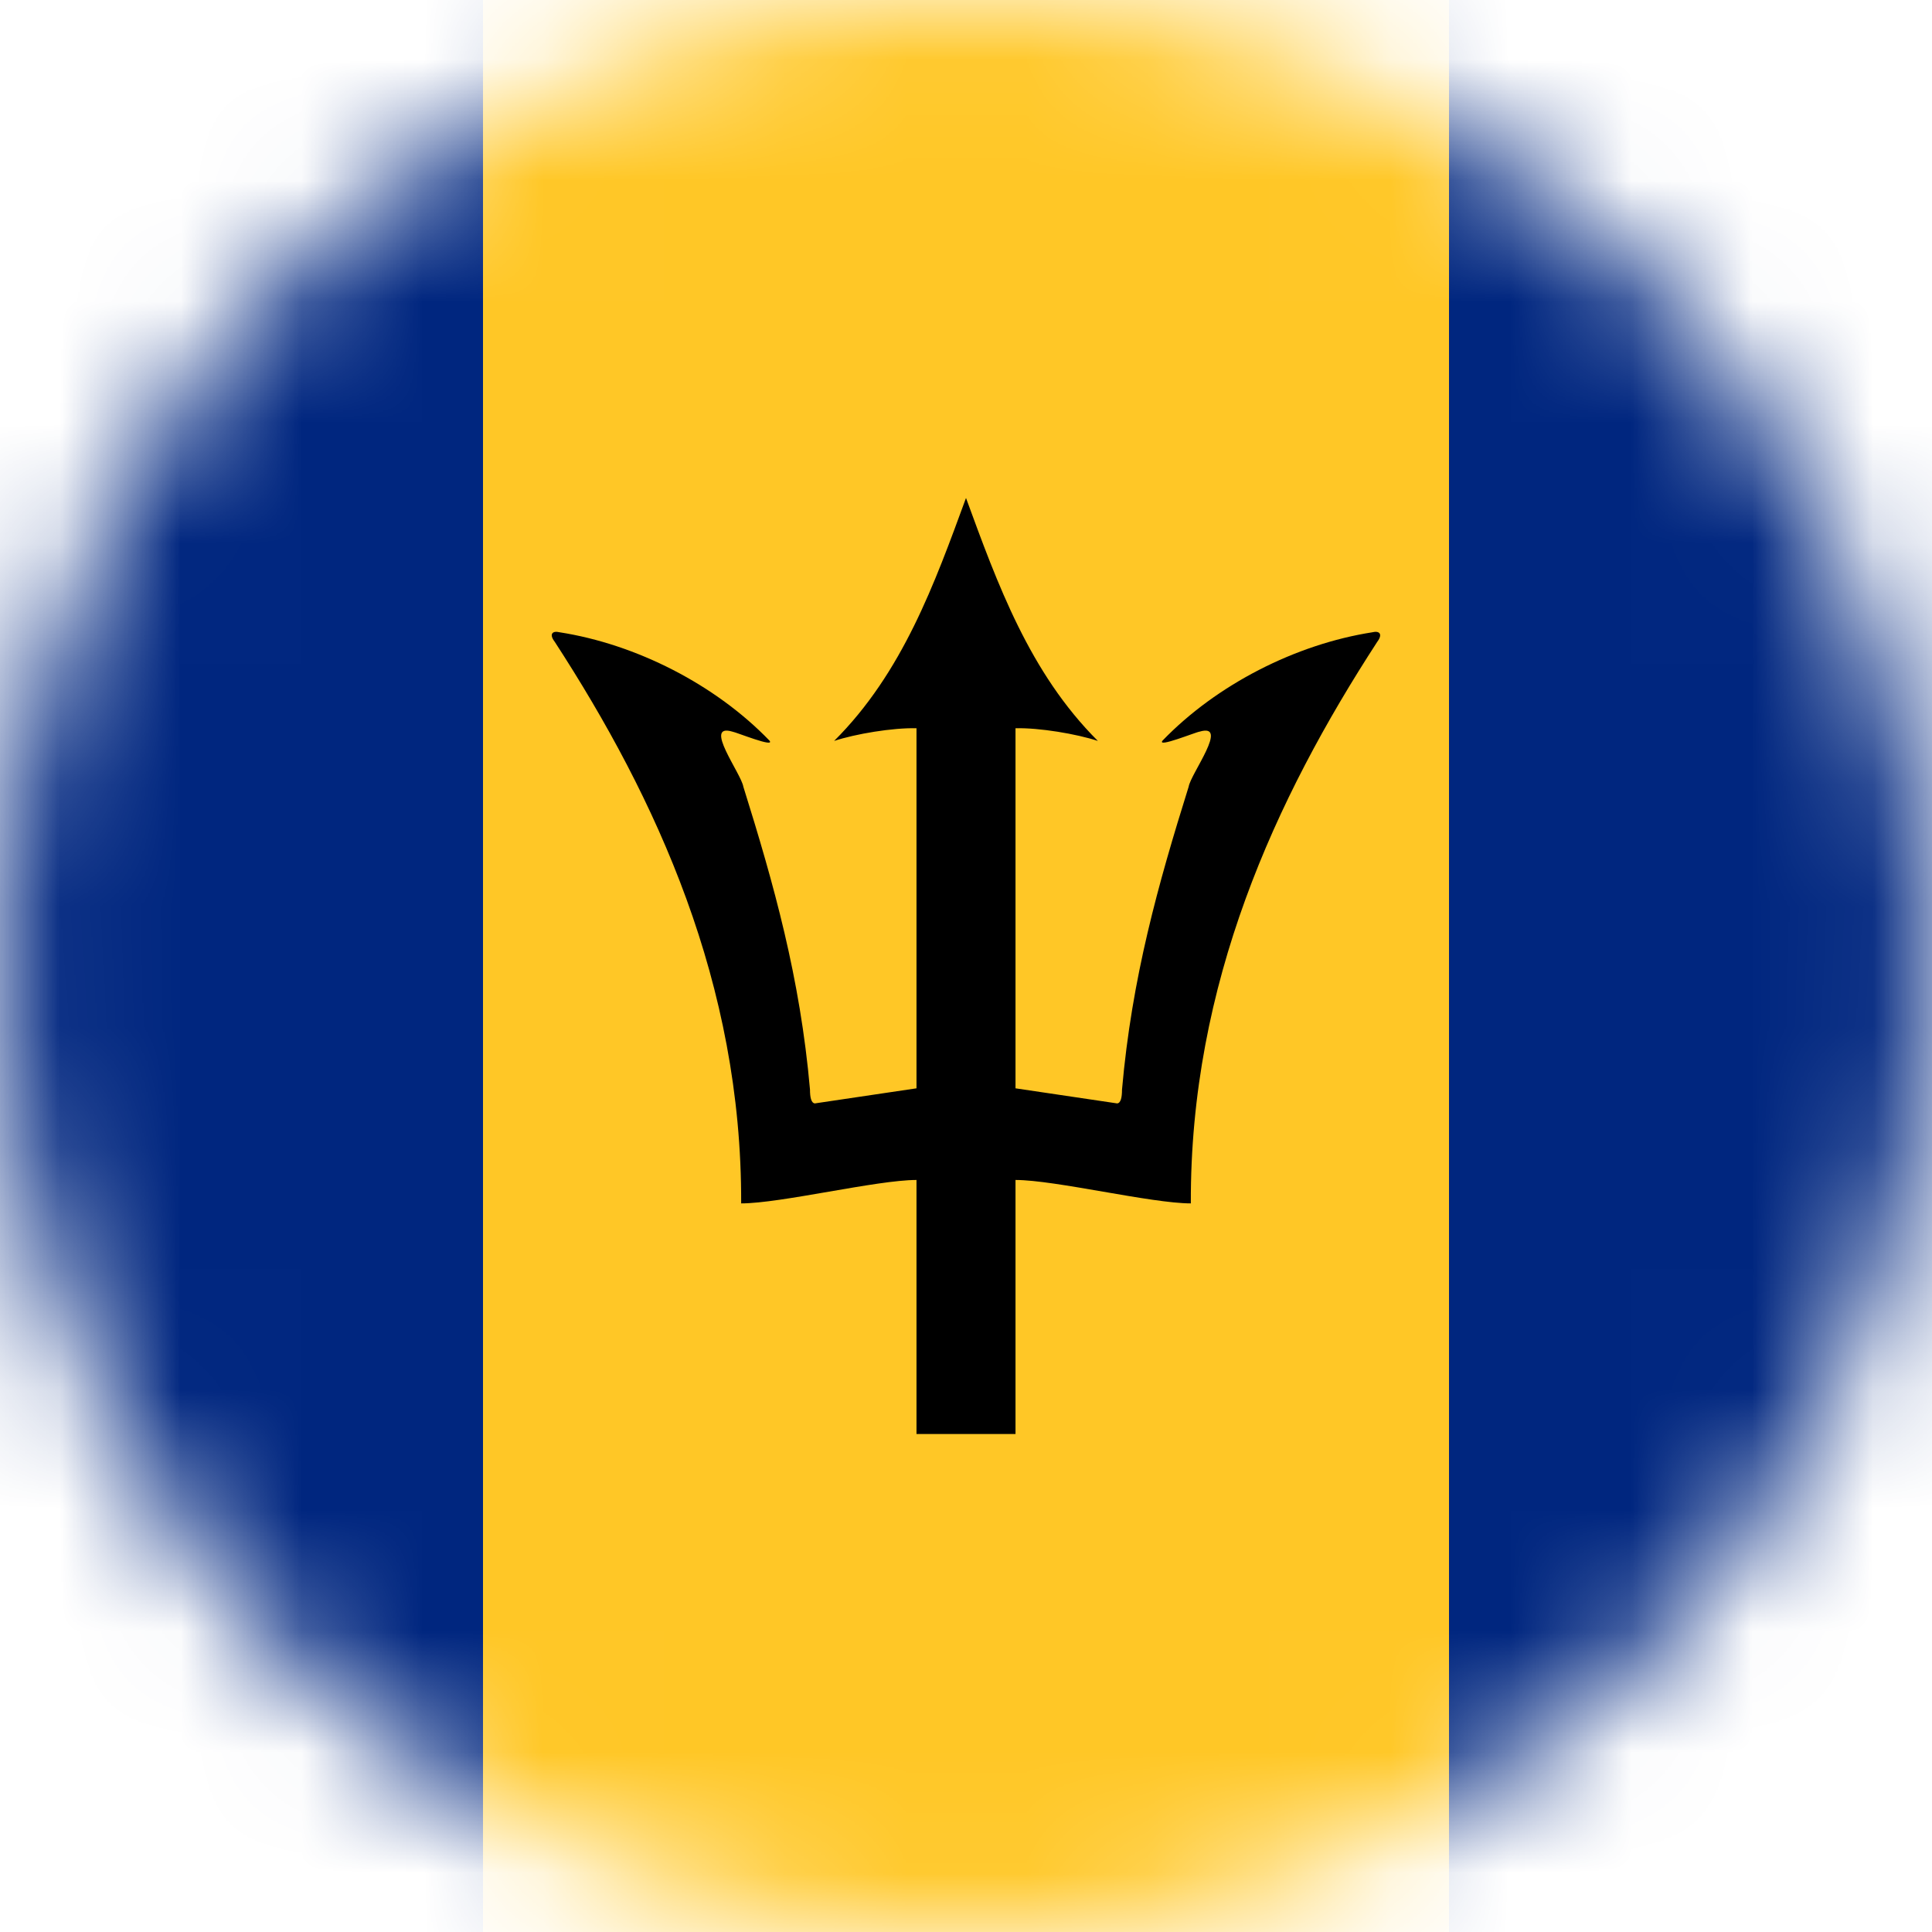 <svg width="16" height="16" viewBox="0 0 16 16" fill="none" xmlns="http://www.w3.org/2000/svg">
<mask id="mask0_2950_266" style="mask-type:alpha" maskUnits="userSpaceOnUse" x="0" y="0" width="16" height="16">
<circle cx="8" cy="8" r="8" fill="#D9D9D9"/>
</mask>
<g mask="url(#mask0_2950_266)">
<path d="M16 0H0V16H16V0Z" fill="#00267F"/>
<path d="M12 0H4V16H12V0Z" fill="#FFC726"/>
<path d="M11.367 5.236C10.731 5.335 10.076 5.669 9.628 6.133C9.576 6.197 9.905 6.062 9.935 6.059C10.182 5.986 9.862 6.406 9.844 6.515C9.592 7.32 9.373 8.098 9.292 9.024C9.292 9.088 9.282 9.135 9.252 9.138L8.41 9.013V6.031C8.607 6.026 8.916 6.078 9.092 6.136C8.525 5.571 8.26 4.833 8 4.124C7.74 4.833 7.475 5.571 6.908 6.136C7.084 6.078 7.392 6.026 7.59 6.031V9.013L6.748 9.138C6.718 9.134 6.708 9.088 6.708 9.024C6.627 8.098 6.408 7.32 6.156 6.515C6.138 6.405 5.819 5.986 6.065 6.059C6.095 6.063 6.424 6.197 6.372 6.133C5.924 5.669 5.269 5.335 4.633 5.236C4.577 5.222 4.544 5.25 4.594 5.315C5.438 6.614 6.144 8.147 6.138 9.966C6.466 9.966 7.261 9.772 7.59 9.772V11.876H8.41V9.772C8.738 9.772 9.534 9.966 9.862 9.966C9.855 8.147 10.562 6.614 11.406 5.315C11.455 5.25 11.422 5.222 11.366 5.236H11.367Z" fill="black"/>
</g>
</svg>
